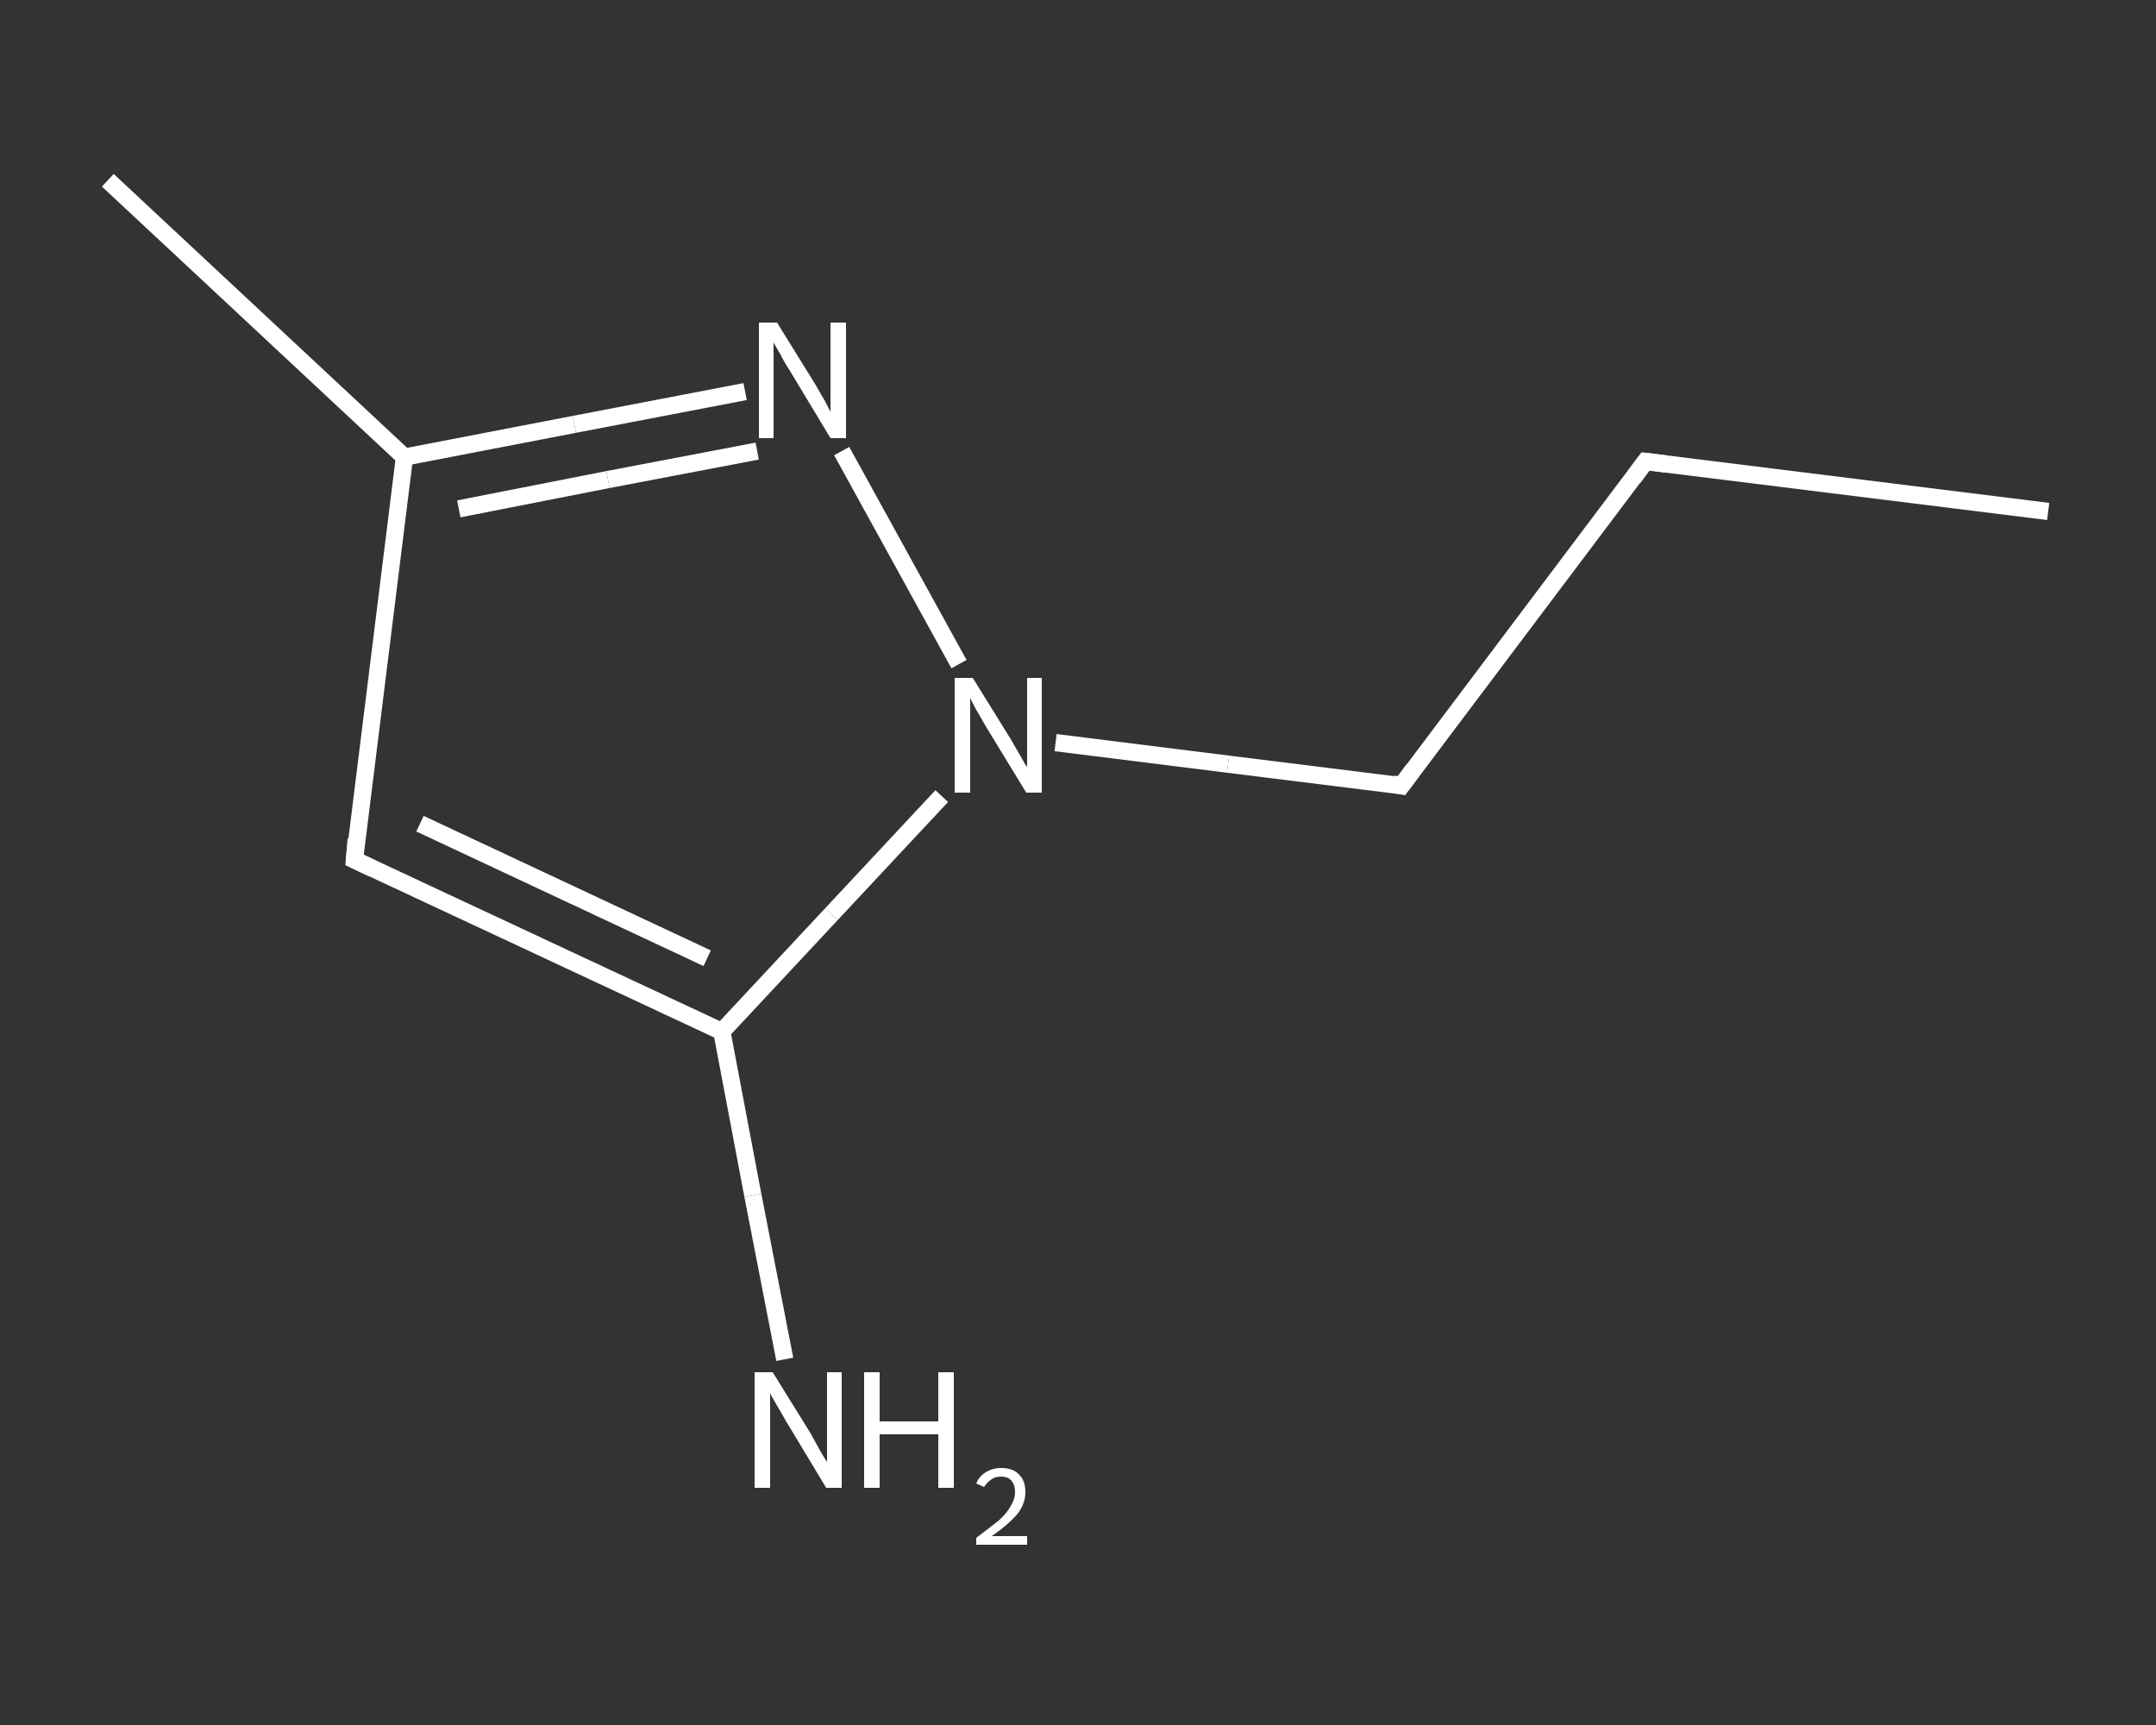 <?xml version='1.0' encoding='iso-8859-1'?>
<svg version='1.1' baseProfile='full'
              xmlns='http://www.w3.org/2000/svg'
                      xmlns:rdkit='http://www.rdkit.org/xml'
                      xmlns:xlink='http://www.w3.org/1999/xlink'
                  xml:space='preserve'
width='250px' height='200px' viewBox='0 0 250 200'>
<rect x="0" y="0" width="250" height="200" fill="#333333" stroke="none"/>
<!-- END OF HEADER -->
<rect style='opacity:1.0;fill:transparent;stroke:none' width='250.0' height='200.0' x='0.0' y='0.0'> </rect>
<path class='bond-0 atom-0 atom-1' d='M 237.5,59.3 L 190.8,53.5' style='fill:none;fill-rule:evenodd;stroke:#FFFFFF;stroke-width:2.0px;stroke-linecap:butt;stroke-linejoin:miter;stroke-opacity:1' />
<path class='bond-1 atom-1 atom-2' d='M 190.8,53.5 L 162.5,91.1' style='fill:none;fill-rule:evenodd;stroke:#FFFFFF;stroke-width:2.0px;stroke-linecap:butt;stroke-linejoin:miter;stroke-opacity:1' />
<path class='bond-2 atom-2 atom-3' d='M 162.5,91.1 L 142.4,88.6' style='fill:none;fill-rule:evenodd;stroke:#FFFFFF;stroke-width:2.0px;stroke-linecap:butt;stroke-linejoin:miter;stroke-opacity:1' />
<path class='bond-2 atom-2 atom-3' d='M 142.4,88.6 L 122.4,86.1' style='fill:none;fill-rule:evenodd;stroke:#FFFFFF;stroke-width:2.0px;stroke-linecap:butt;stroke-linejoin:miter;stroke-opacity:1' />
<path class='bond-3 atom-3 atom-4' d='M 111.2,77.0 L 97.6,52.3' style='fill:none;fill-rule:evenodd;stroke:#FFFFFF;stroke-width:2.0px;stroke-linecap:butt;stroke-linejoin:miter;stroke-opacity:1' />
<path class='bond-4 atom-4 atom-5' d='M 86.4,45.4 L 66.6,49.2' style='fill:none;fill-rule:evenodd;stroke:#FFFFFF;stroke-width:2.0px;stroke-linecap:butt;stroke-linejoin:miter;stroke-opacity:1' />
<path class='bond-4 atom-4 atom-5' d='M 66.6,49.2 L 46.9,53.0' style='fill:none;fill-rule:evenodd;stroke:#FFFFFF;stroke-width:2.0px;stroke-linecap:butt;stroke-linejoin:miter;stroke-opacity:1' />
<path class='bond-4 atom-4 atom-5' d='M 87.8,52.3 L 70.5,55.6' style='fill:none;fill-rule:evenodd;stroke:#FFFFFF;stroke-width:2.0px;stroke-linecap:butt;stroke-linejoin:miter;stroke-opacity:1' />
<path class='bond-4 atom-4 atom-5' d='M 70.5,55.6 L 53.2,59.0' style='fill:none;fill-rule:evenodd;stroke:#FFFFFF;stroke-width:2.0px;stroke-linecap:butt;stroke-linejoin:miter;stroke-opacity:1' />
<path class='bond-5 atom-5 atom-6' d='M 46.9,53.0 L 12.5,20.9' style='fill:none;fill-rule:evenodd;stroke:#FFFFFF;stroke-width:2.0px;stroke-linecap:butt;stroke-linejoin:miter;stroke-opacity:1' />
<path class='bond-6 atom-5 atom-7' d='M 46.9,53.0 L 41.1,99.7' style='fill:none;fill-rule:evenodd;stroke:#FFFFFF;stroke-width:2.0px;stroke-linecap:butt;stroke-linejoin:miter;stroke-opacity:1' />
<path class='bond-7 atom-7 atom-8' d='M 41.1,99.7 L 83.7,119.6' style='fill:none;fill-rule:evenodd;stroke:#FFFFFF;stroke-width:2.0px;stroke-linecap:butt;stroke-linejoin:miter;stroke-opacity:1' />
<path class='bond-7 atom-7 atom-8' d='M 48.7,95.5 L 82.0,111.1' style='fill:none;fill-rule:evenodd;stroke:#FFFFFF;stroke-width:2.0px;stroke-linecap:butt;stroke-linejoin:miter;stroke-opacity:1' />
<path class='bond-8 atom-8 atom-9' d='M 83.7,119.6 L 87.3,138.6' style='fill:none;fill-rule:evenodd;stroke:#FFFFFF;stroke-width:2.0px;stroke-linecap:butt;stroke-linejoin:miter;stroke-opacity:1' />
<path class='bond-8 atom-8 atom-9' d='M 87.3,138.6 L 91.0,157.6' style='fill:none;fill-rule:evenodd;stroke:#FFFFFF;stroke-width:2.0px;stroke-linecap:butt;stroke-linejoin:miter;stroke-opacity:1' />
<path class='bond-9 atom-8 atom-3' d='M 83.7,119.6 L 96.4,106.0' style='fill:none;fill-rule:evenodd;stroke:#FFFFFF;stroke-width:2.0px;stroke-linecap:butt;stroke-linejoin:miter;stroke-opacity:1' />
<path class='bond-9 atom-8 atom-3' d='M 96.4,106.0 L 109.2,92.3' style='fill:none;fill-rule:evenodd;stroke:#FFFFFF;stroke-width:2.0px;stroke-linecap:butt;stroke-linejoin:miter;stroke-opacity:1' />
<path d='M 193.2,53.8 L 190.8,53.5 L 189.4,55.4' style='fill:none;stroke:#FFFFFF;stroke-width:2.0px;stroke-linecap:butt;stroke-linejoin:miter;stroke-opacity:1;' />
<path d='M 163.9,89.2 L 162.5,91.1 L 161.5,90.9' style='fill:none;stroke:#FFFFFF;stroke-width:2.0px;stroke-linecap:butt;stroke-linejoin:miter;stroke-opacity:1;' />
<path d='M 41.3,97.3 L 41.1,99.7 L 43.2,100.7' style='fill:none;stroke:#FFFFFF;stroke-width:2.0px;stroke-linecap:butt;stroke-linejoin:miter;stroke-opacity:1;' />
<path class='atom-3' d='M 112.8 78.6
L 117.2 85.7
Q 117.6 86.4, 118.3 87.6
Q 119.0 88.9, 119.1 88.9
L 119.1 78.6
L 120.8 78.6
L 120.8 91.9
L 119.0 91.9
L 114.3 84.2
Q 113.8 83.3, 113.2 82.3
Q 112.6 81.2, 112.5 80.9
L 112.5 91.9
L 110.7 91.9
L 110.7 78.6
L 112.8 78.6
' fill='#FFFFFF'/>
<path class='atom-4' d='M 90.1 37.4
L 94.5 44.5
Q 94.9 45.2, 95.6 46.4
Q 96.3 47.7, 96.3 47.8
L 96.3 37.4
L 98.1 37.4
L 98.1 50.8
L 96.3 50.8
L 91.6 43.0
Q 91.0 42.1, 90.5 41.1
Q 89.9 40.1, 89.7 39.7
L 89.7 50.8
L 88.0 50.8
L 88.0 37.4
L 90.1 37.4
' fill='#FFFFFF'/>
<path class='atom-9' d='M 89.6 159.1
L 94.0 166.2
Q 94.4 166.9, 95.1 168.2
Q 95.8 169.4, 95.9 169.5
L 95.9 159.1
L 97.6 159.1
L 97.6 172.5
L 95.8 172.5
L 91.1 164.7
Q 90.6 163.8, 90.0 162.8
Q 89.4 161.8, 89.3 161.5
L 89.3 172.5
L 87.5 172.5
L 87.5 159.1
L 89.6 159.1
' fill='#FFFFFF'/>
<path class='atom-9' d='M 100.2 159.1
L 102.0 159.1
L 102.0 164.8
L 108.8 164.8
L 108.8 159.1
L 110.6 159.1
L 110.6 172.5
L 108.8 172.5
L 108.8 166.3
L 102.0 166.3
L 102.0 172.5
L 100.2 172.5
L 100.2 159.1
' fill='#FFFFFF'/>
<path class='atom-9' d='M 113.2 172.0
Q 113.5 171.2, 114.3 170.7
Q 115.1 170.2, 116.1 170.2
Q 117.5 170.2, 118.2 171.0
Q 118.9 171.7, 118.9 173.0
Q 118.9 174.3, 118.0 175.5
Q 117.0 176.7, 115.0 178.1
L 119.1 178.1
L 119.1 179.1
L 113.2 179.1
L 113.2 178.3
Q 114.8 177.1, 115.8 176.3
Q 116.8 175.4, 117.2 174.6
Q 117.7 173.8, 117.7 173.0
Q 117.7 172.2, 117.3 171.7
Q 116.9 171.2, 116.1 171.2
Q 115.4 171.2, 115.0 171.5
Q 114.5 171.8, 114.1 172.4
L 113.2 172.0
' fill='#FFFFFF'/>
</svg>
